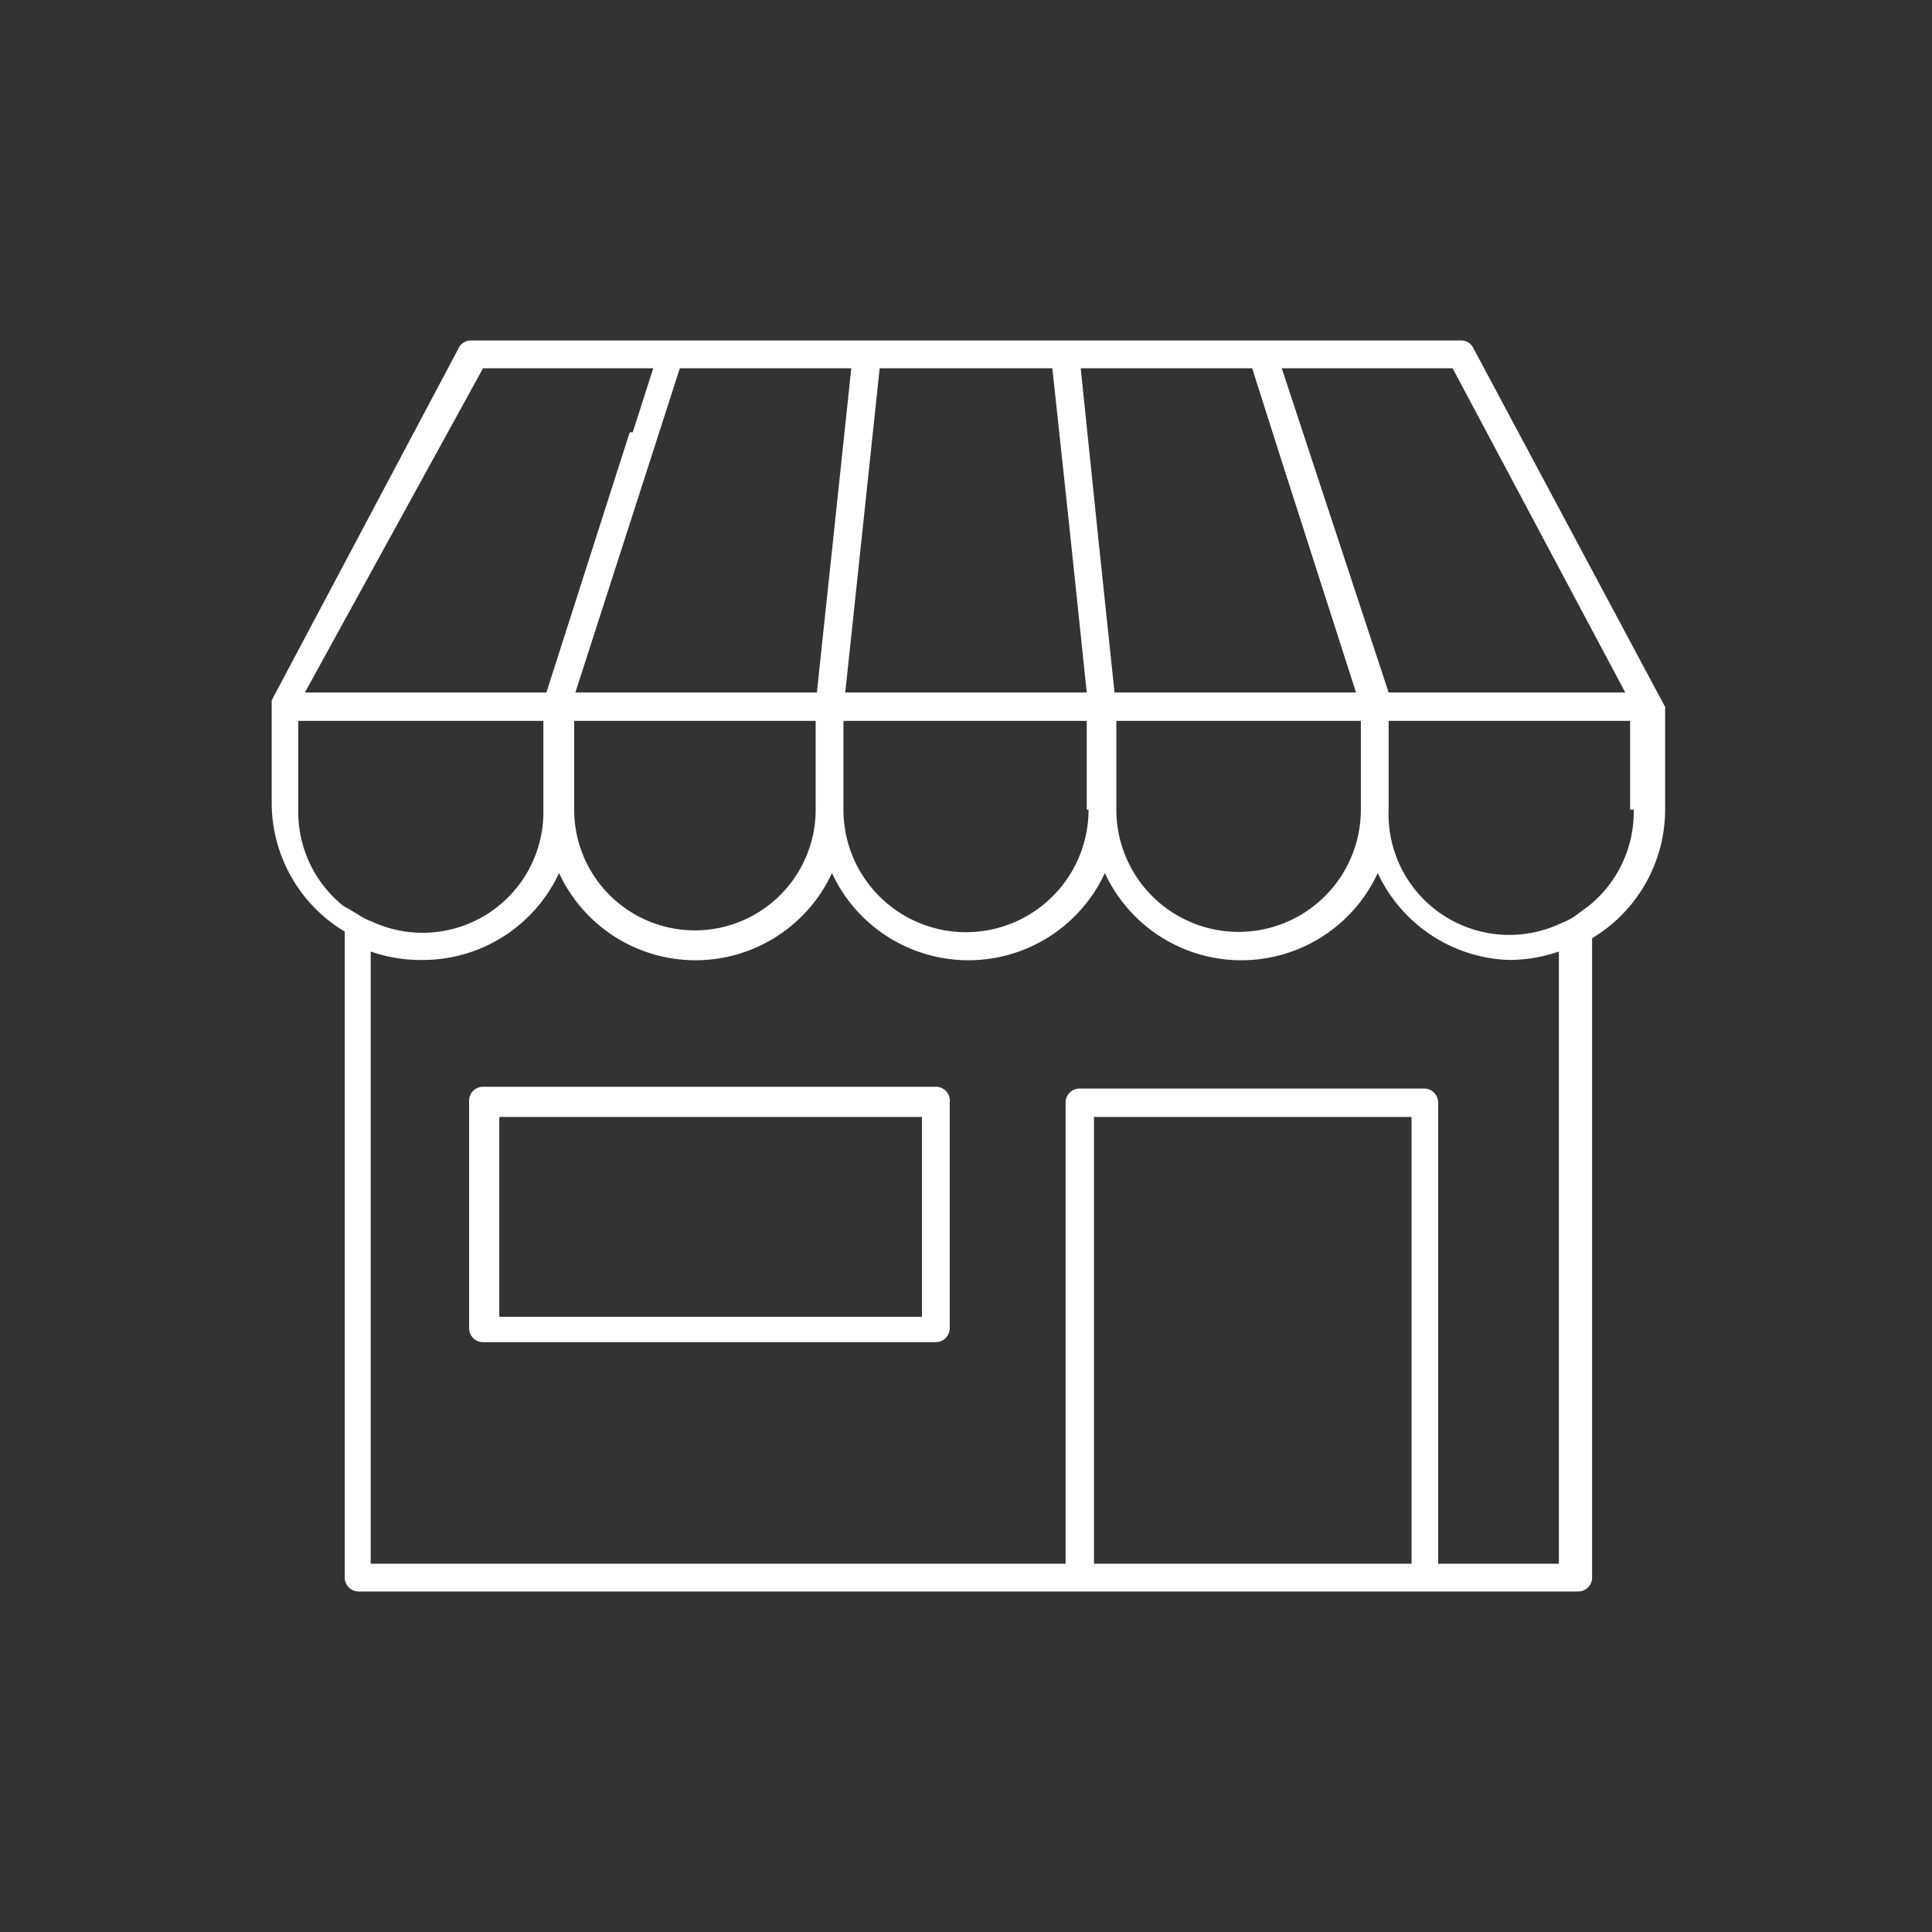 <svg xmlns="http://www.w3.org/2000/svg" xmlns:svg="http://www.w3.org/2000/svg" width="32" height="32" data-name="Layer 1"><rect width="100%" height="100%" fill="#333333" stroke="none"/><defs><style>.cls-1{fill:#fff}</style></defs><g class="layer"><title>Layer 1</title><path class="cls-1" d="m18.12,18.5l5.26,0l0,7.4l-5.26,0l0,-7.4zm-13.18,-6.56l4.06,0l0,1.47a2,2 0 0 1 -2.85,1.85a1,1 0 0 1 -0.23,-0.12l-0.24,-0.14a2,2 0 0 1 -0.74,-1.56l0,-1.5zm5.49,-4.78l-1.38,4.31l-4,0l2.95,-5.37l2.82,0l-0.34,1.06l-0.05,0zm3.37,1.77l-0.27,2.54l-4,0l1.73,-5.37l2.84,0l-0.3,2.83zm3.63,-2.83l0.27,2.51l0.3,2.86l-4,0l0.3,-2.82l0.27,-2.55l2.86,0zm3.31,0l0.49,1.54l1.23,3.83l-4,0l-0.26,-2.47l-0.3,-2.9l2.84,0zm-7.23,7.31a2,2 0 1 1 -4,0l0,-1.47l4,0l0,1.47zm4.52,0a2,2 0 0 1 -4.06,0l0,-1.47l4.03,0l0,1.47l0.03,0zm4.51,0a2,2 0 1 1 -4.05,0l0,-1.47l4.05,0l0,1.47zm4.52,0a2,2 0 0 1 -0.74,1.59l-0.23,0.17a1,1 0 0 1 -0.23,0.12a2,2 0 0 1 -2.86,-1.88l0,-1.47l4,0l0,1.47l0.06,0zm-3,-7.31l2.86,5.37l-3.92,0l-1.77,-5.37l2.83,0zm-17.92,19.8l0,-10.14a2.52,2.52 0 0 0 0.86,0.14a2.49,2.49 0 0 0 2.26,-1.44a2.49,2.49 0 0 0 4.52,0a2.49,2.49 0 0 0 4.52,0a2.49,2.49 0 0 0 4.52,0a2.49,2.49 0 0 0 2.18,1.44a2.52,2.52 0 0 0 0.82,-0.14l0,10.14l-2,0l0,-7.64a0.23,0.23 0 0 0 -0.23,-0.23l-5.71,0a0.23,0.23 0 0 0 -0.23,0.23l0,7.64l-11.51,0zm20,0.46a0.23,0.23 0 0 0 0.23,-0.23l0,-10.59a2.49,2.49 0 0 0 1.21,-2.13l0,-1.7l-3.18,-5.95a0.22,0.22 0 0 0 -0.21,-0.12l-16.38,0a0.22,0.22 0 0 0 -0.21,0.12l-3.1,5.84l0,1.7a2.49,2.49 0 0 0 1.21,2.13l0,10.7a0.23,0.23 0 0 0 0.23,0.23l20.2,0z" id="svg_1"></path><path class="cls-1" d="m15.27,21.81l-7,0l0,-3.31l7,0l0,3.31zm0.23,-3.81l-7.5,0a0.23,0.23 0 0 0 -0.23,0.23l0,3.77a0.23,0.23 0 0 0 0.23,0.23l7.5,0a0.23,0.23 0 0 0 0.23,-0.23l0,-3.74a0.23,0.23 0 0 0 -0.23,-0.26" id="svg_2"></path></g></svg>